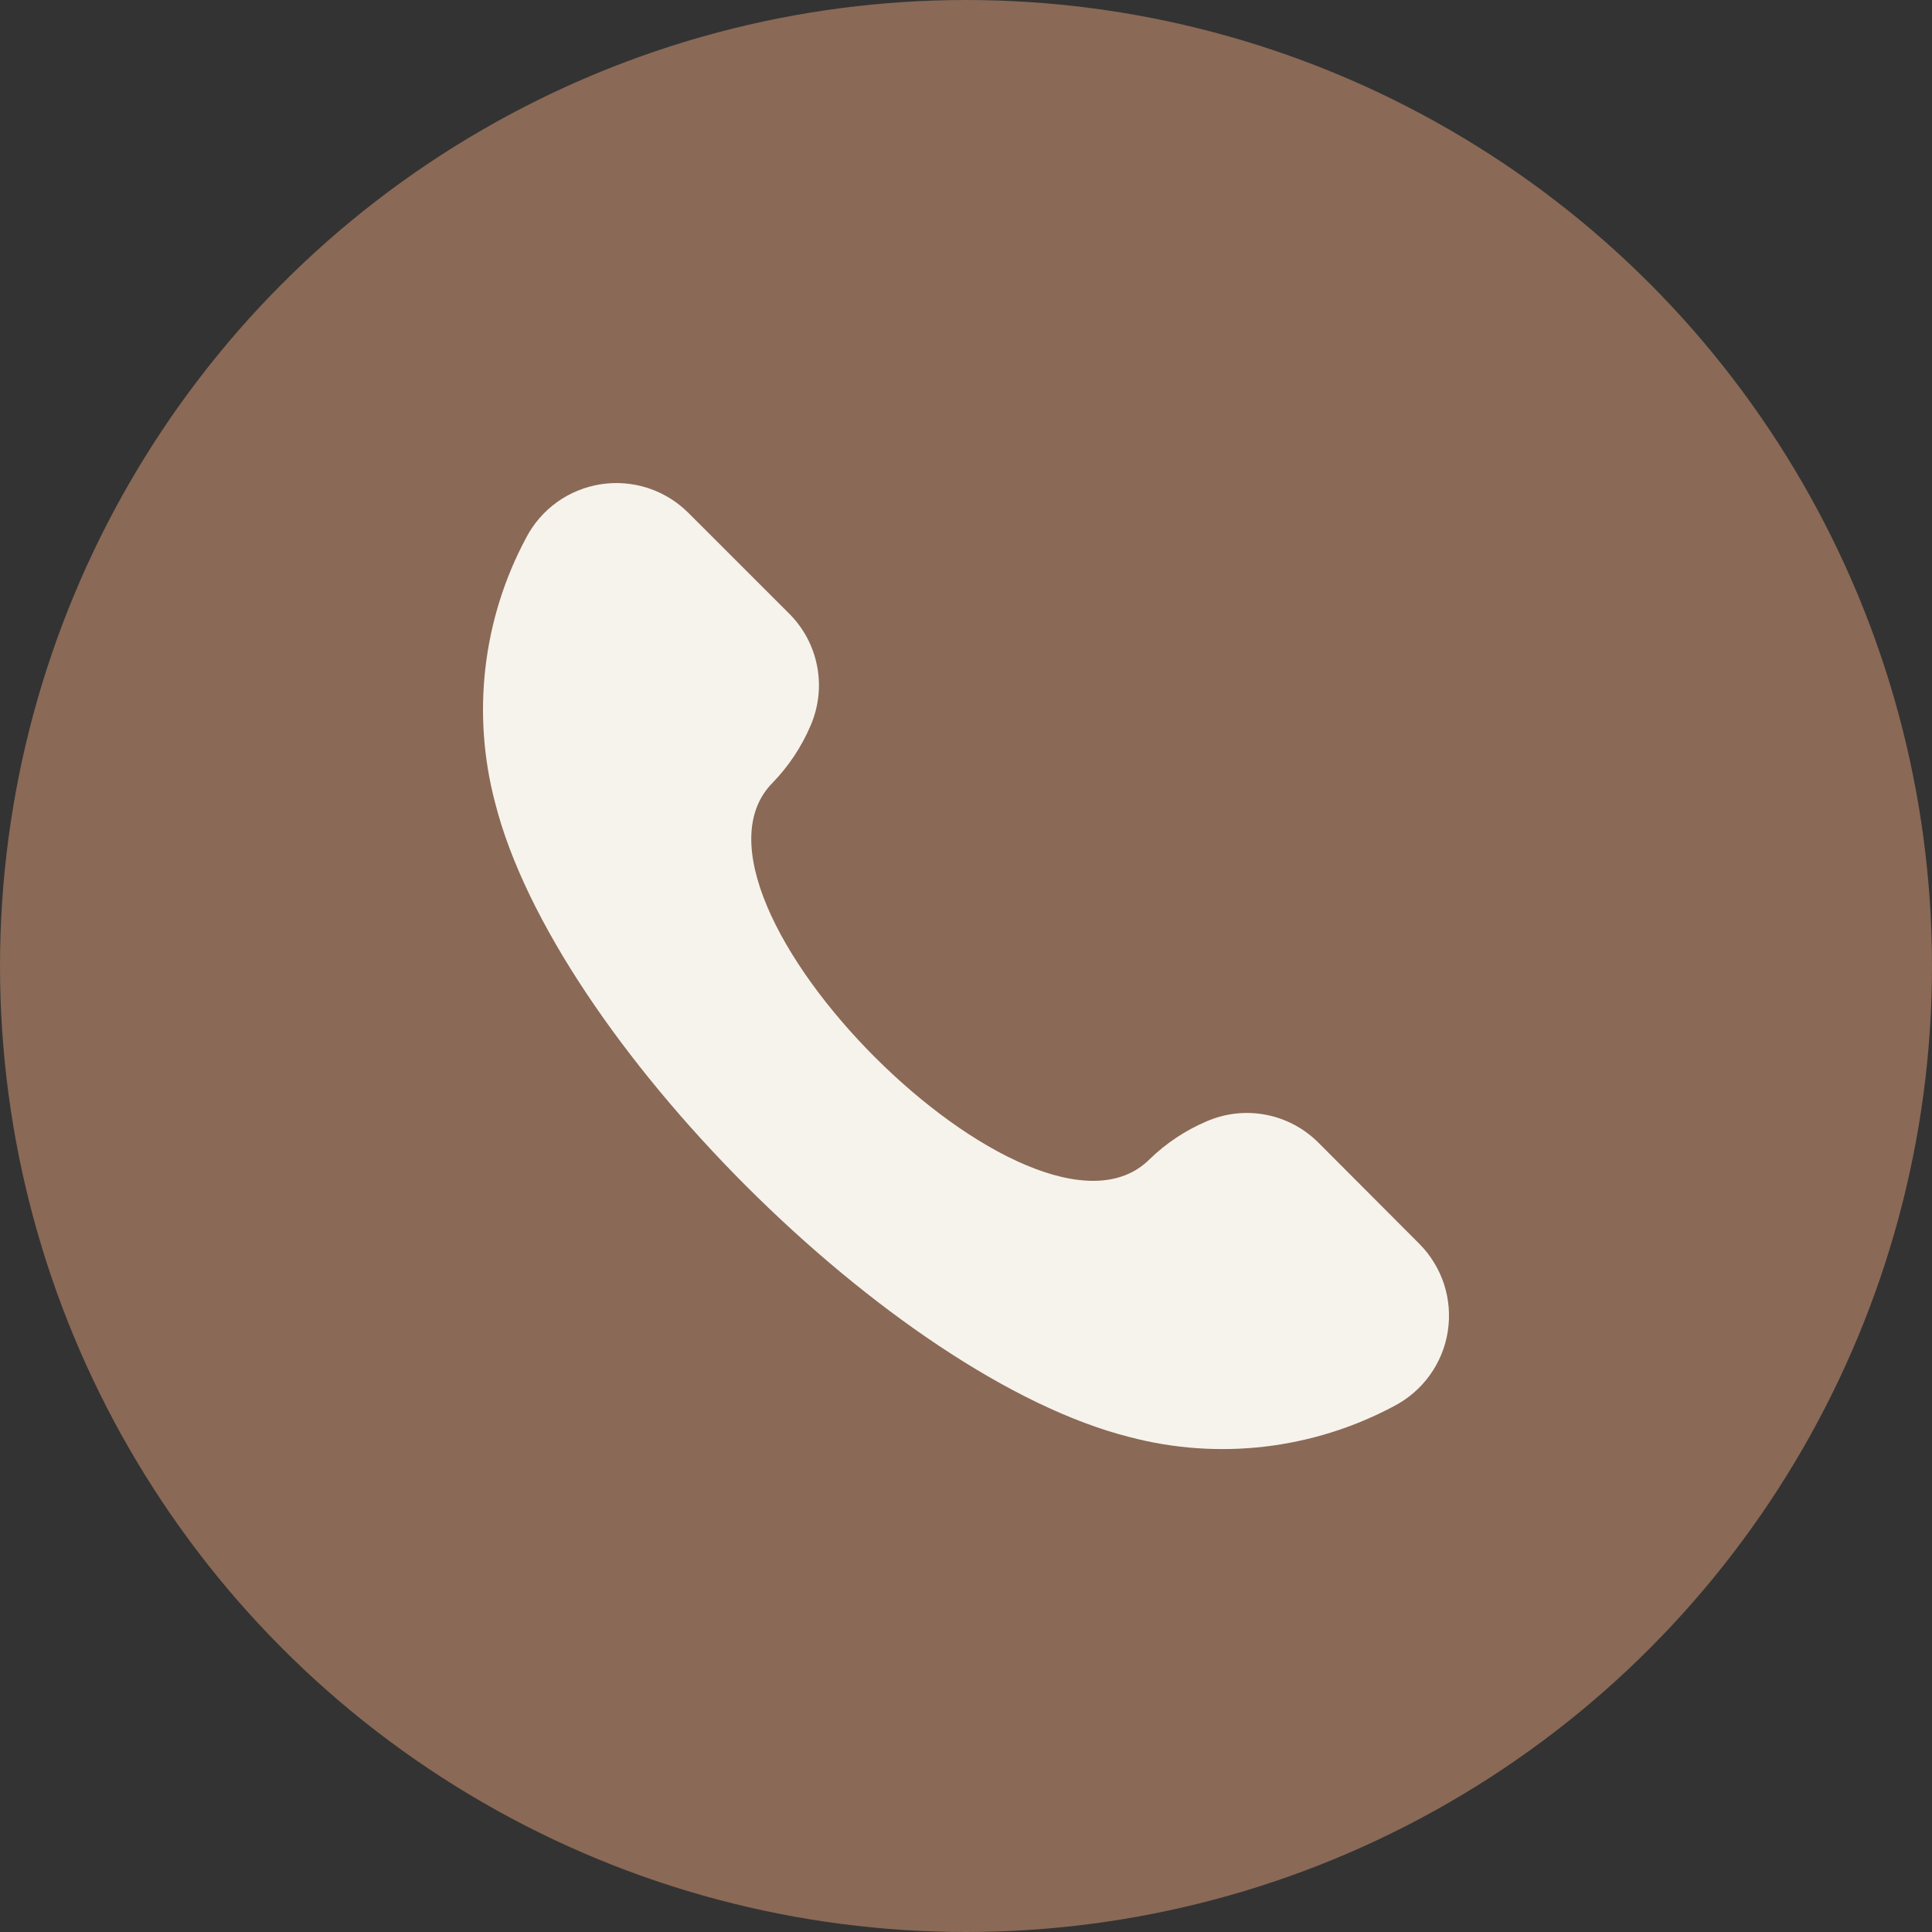 <?xml version="1.0" encoding="UTF-8"?> <svg xmlns="http://www.w3.org/2000/svg" width="40" height="40" viewBox="0 0 40 40" fill="none"><rect x="0" y="0" width="40" height="40" fill="#333333" stroke="none"/> <circle cx="20" cy="20" r="19.5" fill="#8A6956" stroke="#8A6956"></circle> <path d="M29.386 25.752C29.619 25.986 29.794 26.273 29.897 26.587C29.999 26.902 30.026 27.236 29.975 27.564C29.925 27.891 29.797 28.201 29.604 28.47C29.411 28.739 29.157 28.958 28.864 29.111C27.185 30.008 25.229 30.238 23.388 29.753C18.502 28.523 11.479 21.5 10.249 16.614C9.764 14.773 9.993 12.817 10.891 11.138C11.043 10.844 11.263 10.59 11.531 10.397C11.8 10.204 12.111 10.077 12.438 10.026C12.765 9.975 13.099 10.002 13.414 10.104C13.729 10.207 14.015 10.382 14.25 10.616L16.335 12.7C16.635 12.998 16.839 13.379 16.918 13.795C16.998 14.21 16.949 14.64 16.78 15.028C16.594 15.463 16.33 15.86 16.002 16.2C13.618 18.584 21.419 26.385 23.802 24C24.142 23.67 24.539 23.405 24.975 23.219C25.362 23.049 25.792 23 26.208 23.08C26.623 23.159 27.005 23.363 27.303 23.664L29.386 25.752Z" fill="#F6F3EC"></path> </svg> 